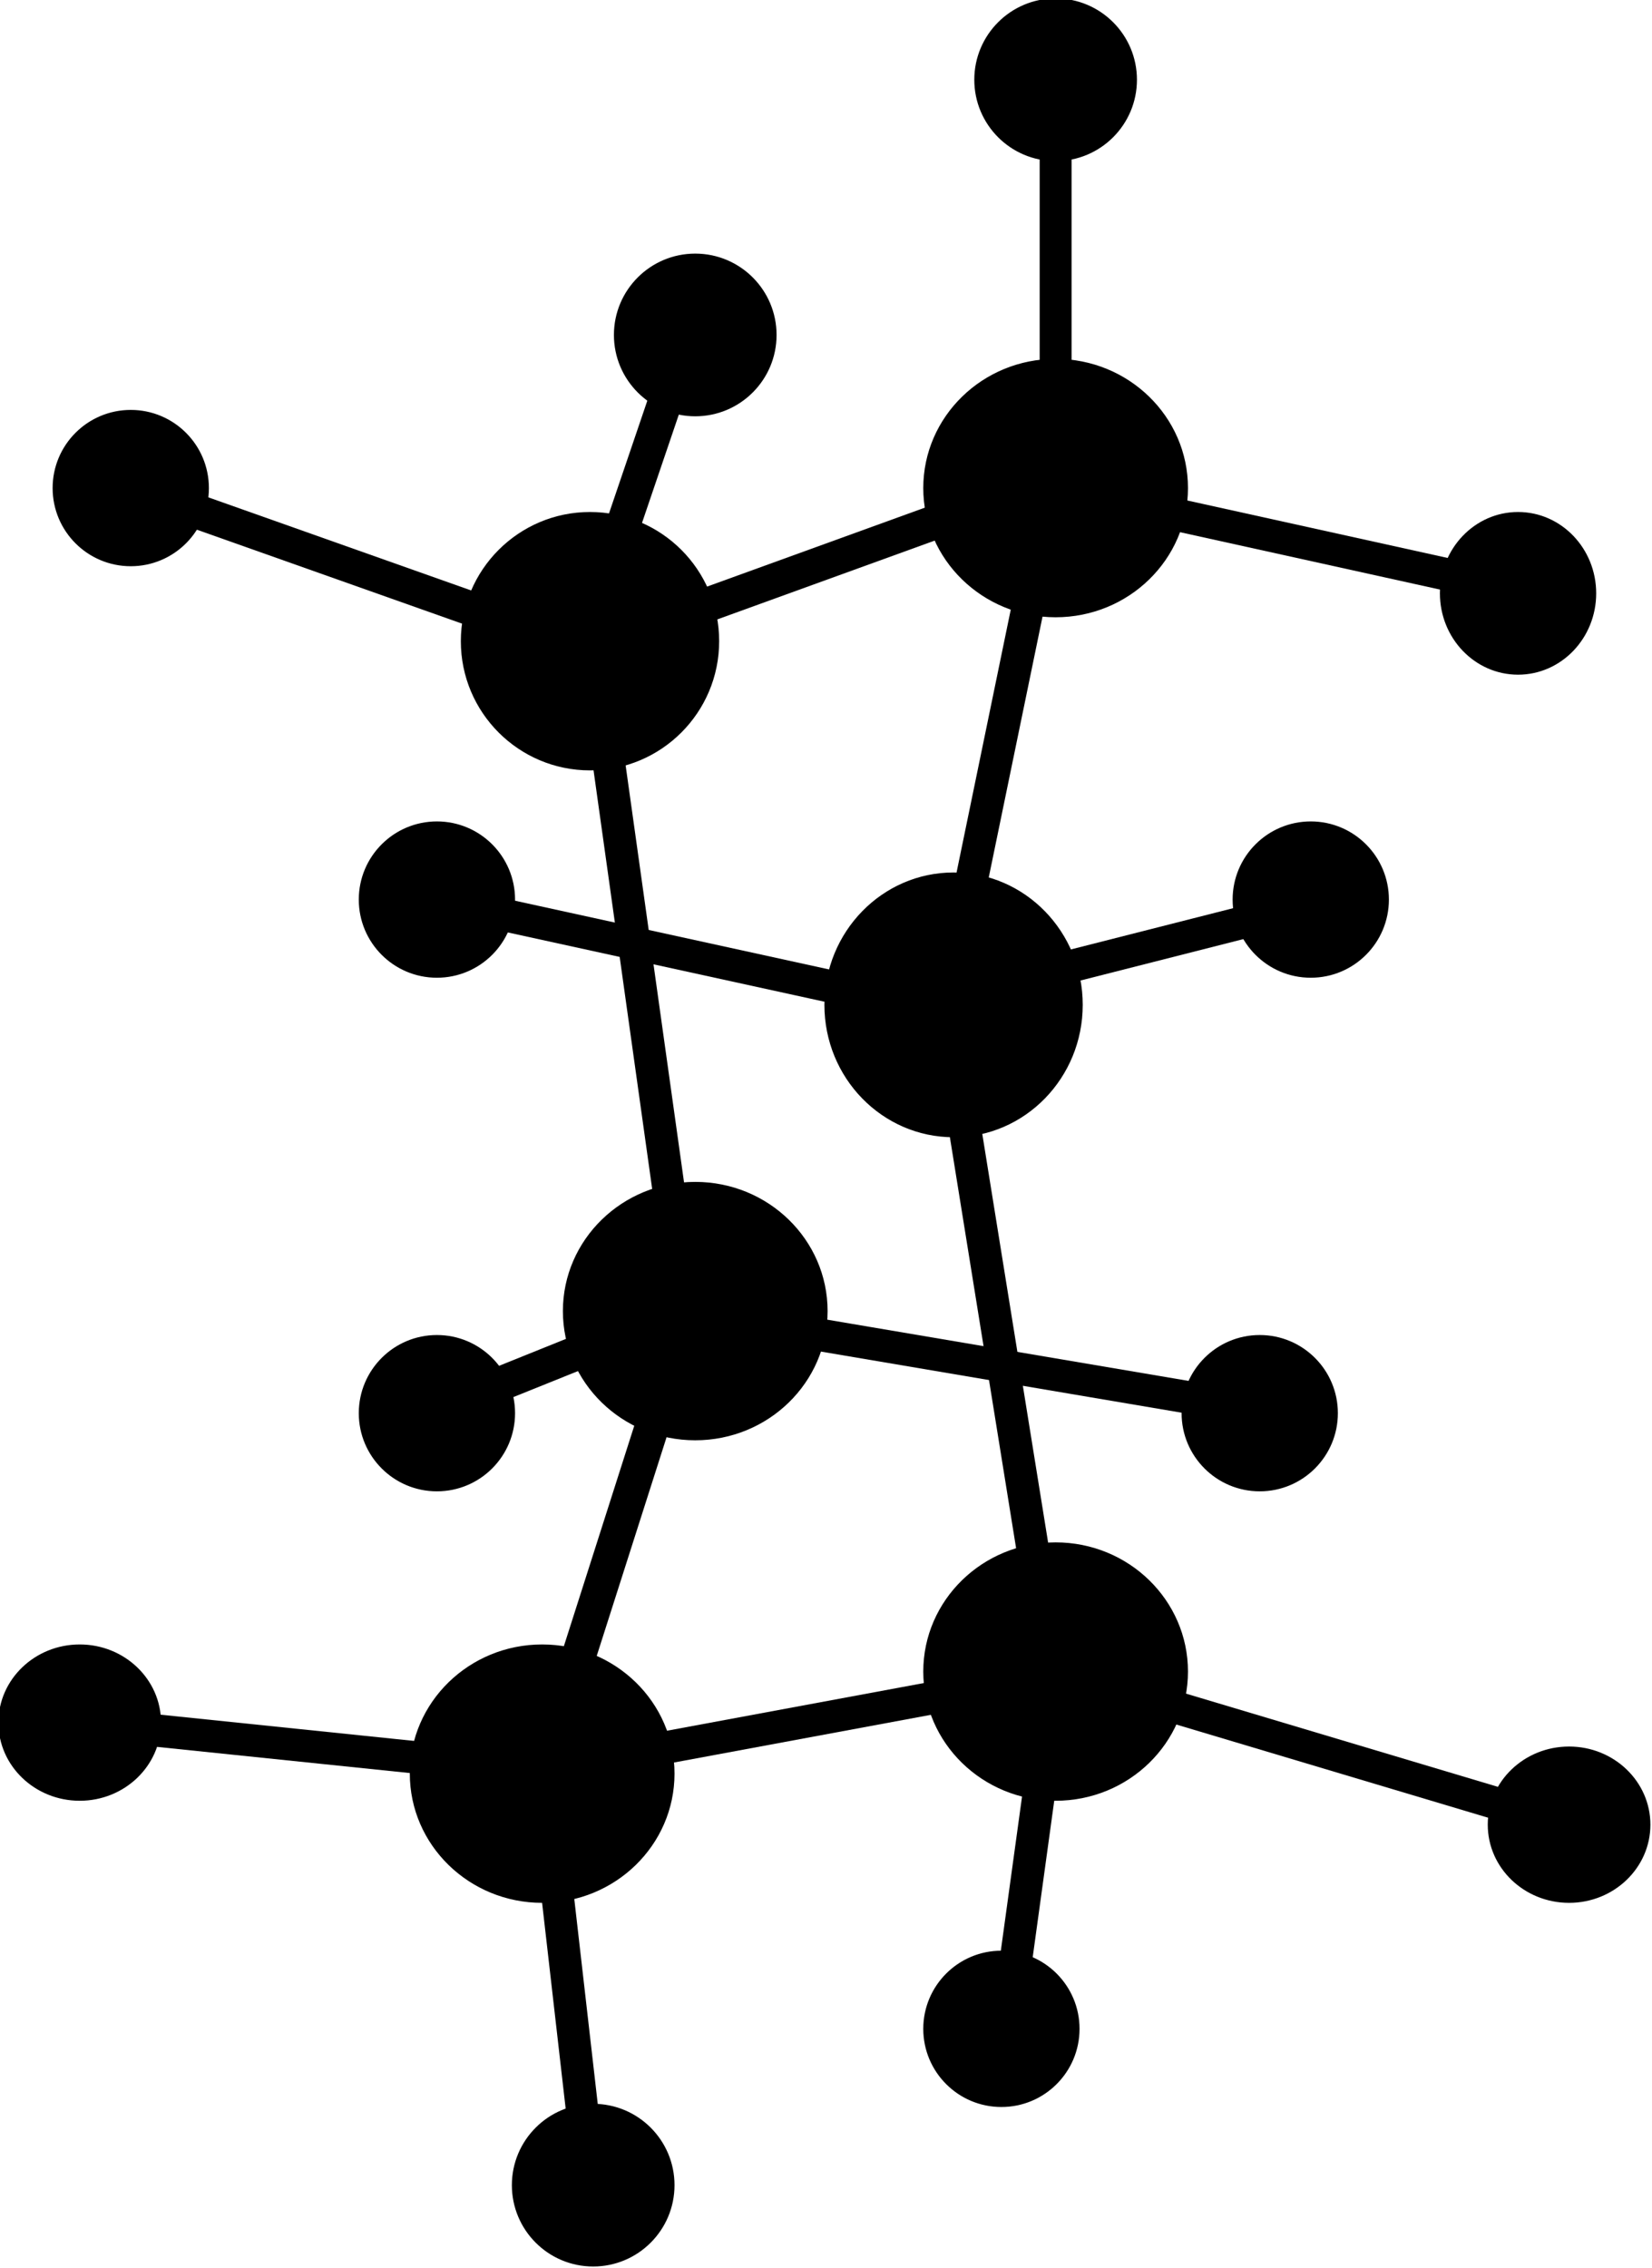<svg xmlns="http://www.w3.org/2000/svg" fill-rule="evenodd" height="227.565" preserveAspectRatio="none" stroke-linecap="round" viewBox="0 0 518 711" width="165.808"><style>.pen0{stroke:#000;stroke-width:1;stroke-linejoin:round}.brush1{fill:#000}.pen1{stroke:none}</style><path class="pen1 brush1" fill-rule="nonzero" d="M332 519h-2l-1 1h-1l-1 1-1 2v2l1 1v1l1 1 2 1 164 49h2l1-1h1l1-1 1-2v-2l-1-1v-1l-1-1-2-1-164-49z"/><path class="pen1 brush1" fill-rule="nonzero" d="M336 525v-3l-2-2-1-1h-4l-2 2-1 1v1l-15 109v3l2 2 1 1h4l2-2 1-1v-1l15-109zm-161 26v-1l-2-2-1-1h-4l-2 2-1 1v3l15 131v1l2 2 1 1h4l2-2 1-1v-3l-15-131z"/><path class="pen1 brush1" fill-rule="nonzero" d="M169 550h-1l-2 2-1 1v4l2 2 1 1h3l167-31h1l2-2 1-1v-4l-2-2-1-1h-3l-167 31z"/><path class="pen1 brush1" fill-rule="nonzero" d="M169 560h3l2-2 1-1v-4l-2-2-1-1h-1L26 535h-3l-2 2-1 1v4l2 2 1 1h1l145 15zm-32-124-2 2-1 1v4l2 2 1 1h4l77-31 2-2 1-1v-4l-2-2-1-1h-4l-77 31zm0-159h-3l-2 2v1l-1 1v3l2 2h1l1 1 160 35h3l2-2v-1l1-1v-3l-2-2h-1l-1-1-160-35zm43-78-2 2-1 1v4l2 2 1 1h4l149-54 2-2 1-1v-4l-2-2-1-1h-4l-149 54z"/><path class="pen1 brush1" fill-rule="nonzero" d="M214 406h-3l-2 2-1 1v4l2 2 1 1h1l183 31h3l2-2 1-1v-4l-2-2-1-1h-1l-183-31zm81-98-1 1h-1l-1 1-1 2v2l1 1v1l1 1 2 1h2l118-30 1-1h1l1-1 1-2v-2l-1-1v-1l-1-1-2-1h-2l-118 30zm37-160h-3l-2 2v1l-1 1v3l2 2h1l1 1 145 32h3l2-2v-1l1-1v-3l-2-2h-1l-1-1-145-32z"/><path class="pen1 brush1" fill-rule="nonzero" d="M326 153v1l1 2v1h1l2 1h2l2-1h1v-1l1-2V25l-1-2v-1h-1l-2-1h-2l-2 1h-1v1l-1 2v128zm-149 49v3l1 1v1l2 2h3l1-1h1l2-2 34-100v-3l-1-1v-1l-2-2h-3l-1 1h-1l-2 2-34 100z"/><path class="pen1 brush1" fill-rule="nonzero" d="M43 148h-4l-2 2-1 1v4l2 2 1 1 144 51h4l2-2 1-1v-4l-2-2-1-1-144-51zm178 265v-3l-1-1v-1l-2-2h-3l-1 1h-1l-2 2-46 144v3l1 1v1l2 2h3l1-1h1l2-2 46-144z"/><path class="pen1 brush1" fill-rule="nonzero" d="M191 203v-1l-2-2-1-1h-4l-2 2-1 1v3l29 207v1l2 2 1 1h4l2-2 1-1v-3l-29-207zm110 109v-1l-2-2-1-1h-4l-2 2-1 1v3l34 211v1l2 2 1 1h4l2-2 1-1v-3l-34-211z"/><path class="pen1 brush1" fill-rule="nonzero" d="M335 154v-3l-2-2h-1l-1-1h-3l-2 2v1l-1 1-33 160v3l2 2h1l1 1h3l2-2v-1l1-1 33-160z"/><circle class="pen0 brush1" cx="185" cy="201" r="40"/><ellipse class="pen0 brush1" cx="331" cy="153" rx="41" ry="40"/><ellipse class="pen0 brush1" cx="299" cy="315" rx="40" ry="41"/><ellipse class="pen0 brush1" cx="218" cy="411" rx="41" ry="40"/><ellipse class="pen0 brush1" cx="170" cy="556" rx="41" ry="40"/><ellipse class="pen0 brush1" cx="331" cy="524" rx="41" ry="40"/><circle class="pen0 brush1" cx="331" cy="25" r="25"/><ellipse class="pen0 brush1" cx="476" cy="186" rx="24" ry="25"/><circle class="pen0 brush1" cx="411" cy="282" r="24"/><circle class="pen0 brush1" cx="395" cy="443" r="24"/><ellipse class="pen0 brush1" cx="492" cy="572" rx="25" ry="24"/><circle class="pen0 brush1" cx="314" cy="636" r="24"/><circle class="pen0 brush1" cx="186" cy="685" r="25"/><circle class="pen0 brush1" cx="137" cy="443" r="24"/><circle class="pen0 brush1" cx="137" cy="282" r="24"/><circle class="pen0 brush1" cx="41" cy="153" r="24"/><circle class="pen0 brush1" cx="218" cy="105" r="25"/><ellipse class="pen0 brush1" cx="25" cy="540" rx="25" ry="24"/></svg>
